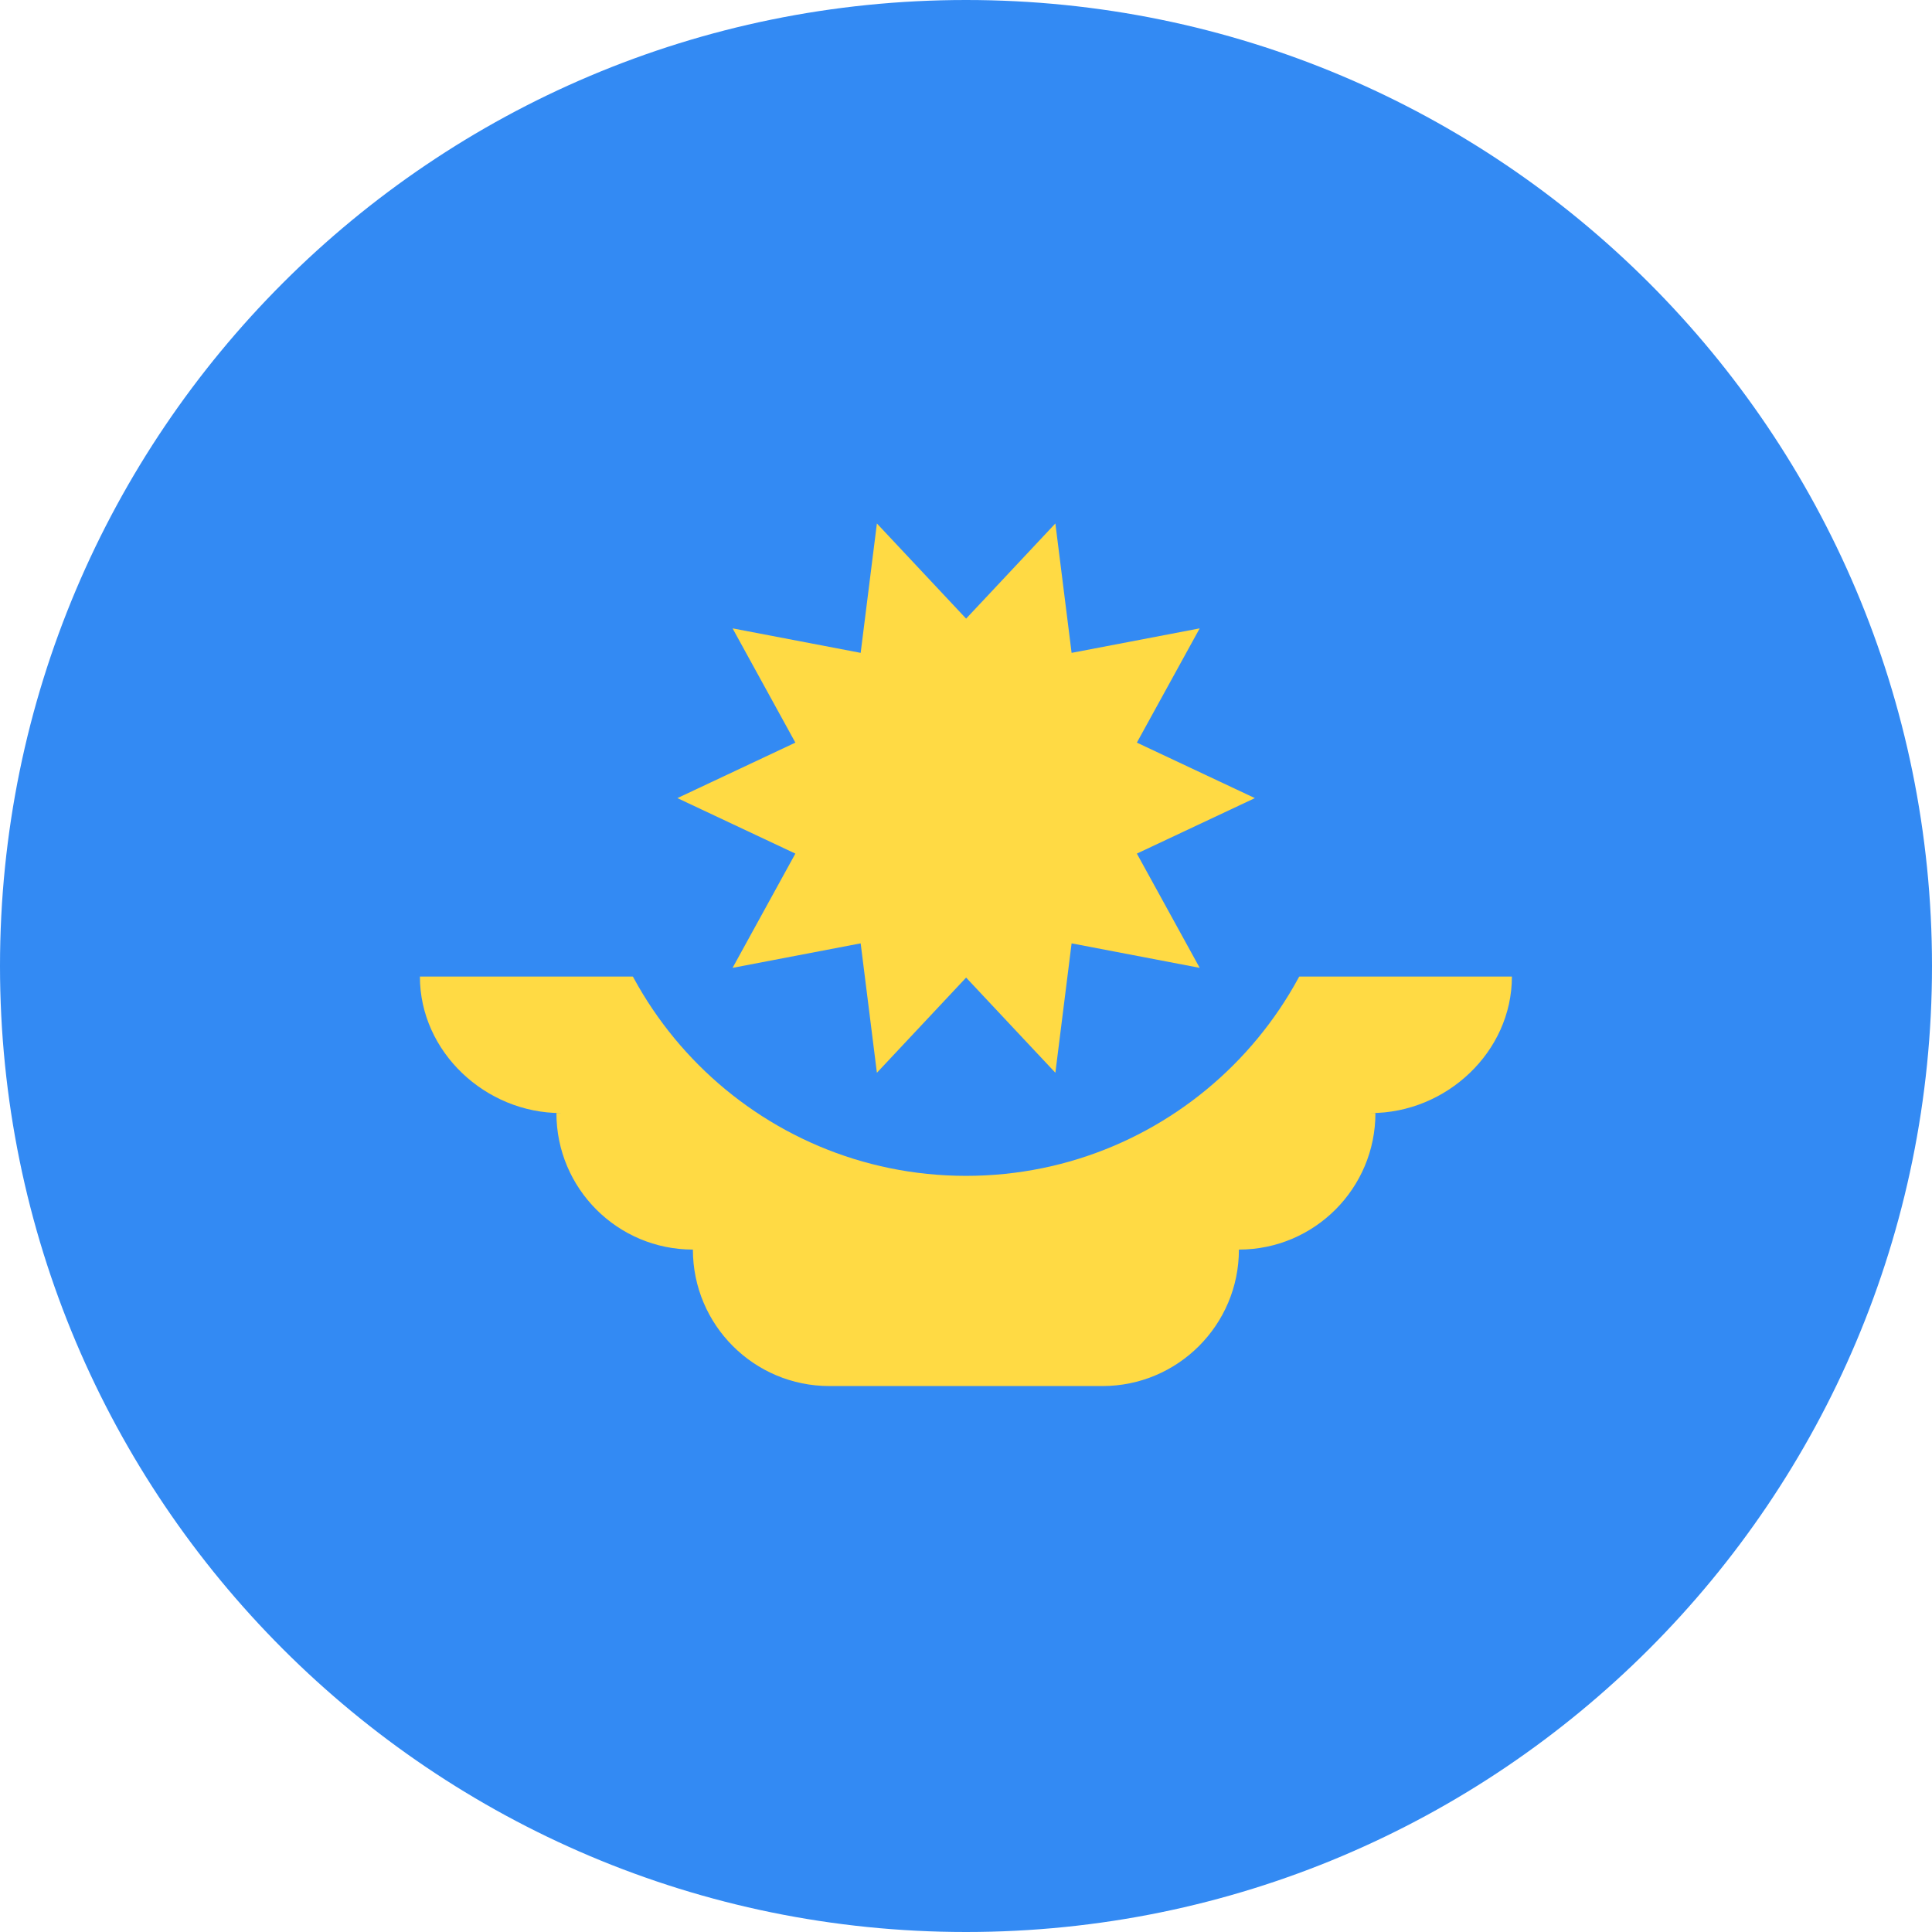 <svg width="50" height="50" viewBox="0 0 50 50" fill="none" xmlns="http://www.w3.org/2000/svg">
    <g clip-path="url(#clip0_5802_146846)">
        <path d="M25 50C38.807 50 50 38.807 50 25C50 11.193 38.807 0 25 0C11.193 0 0 11.193 0 25C0 38.807 11.193 50 25 50Z" fill="#338AF3"/>
        <path d="M39.128 25.273H10.867C10.867 27.224 12.566 28.806 14.517 28.806H14.4C14.4 30.757 15.981 32.339 17.932 32.339C17.932 34.29 19.514 35.871 21.465 35.871H28.53C30.481 35.871 32.063 34.29 32.063 32.339C34.014 32.339 35.596 30.757 35.596 28.806H35.478C37.429 28.806 39.128 27.224 39.128 25.273Z" fill="#FFDA44"/>
        <path d="M34.784 20.648C34.784 26.051 30.404 30.431 25.001 30.431C19.599 30.431 15.219 26.051 15.219 20.648" fill="#338AF3"/>
        <path d="M32.476 20.655L29.422 22.091L31.048 25.048L27.733 24.414L27.313 27.763L25.003 25.3L22.694 27.763L22.274 24.414L18.959 25.048L20.584 22.091L17.531 20.655L20.584 19.219L18.959 16.262L22.274 16.896L22.694 13.547L25.003 16.01L27.313 13.547L27.733 16.896L31.048 16.262L29.422 19.219L32.476 20.655Z" fill="#FFDA44"/>
    </g>
    <defs>
        <clipPath id="clip0_5802_146846">
            <rect width="50" height="50" fill="white"/>
        </clipPath>
    </defs>
</svg>
